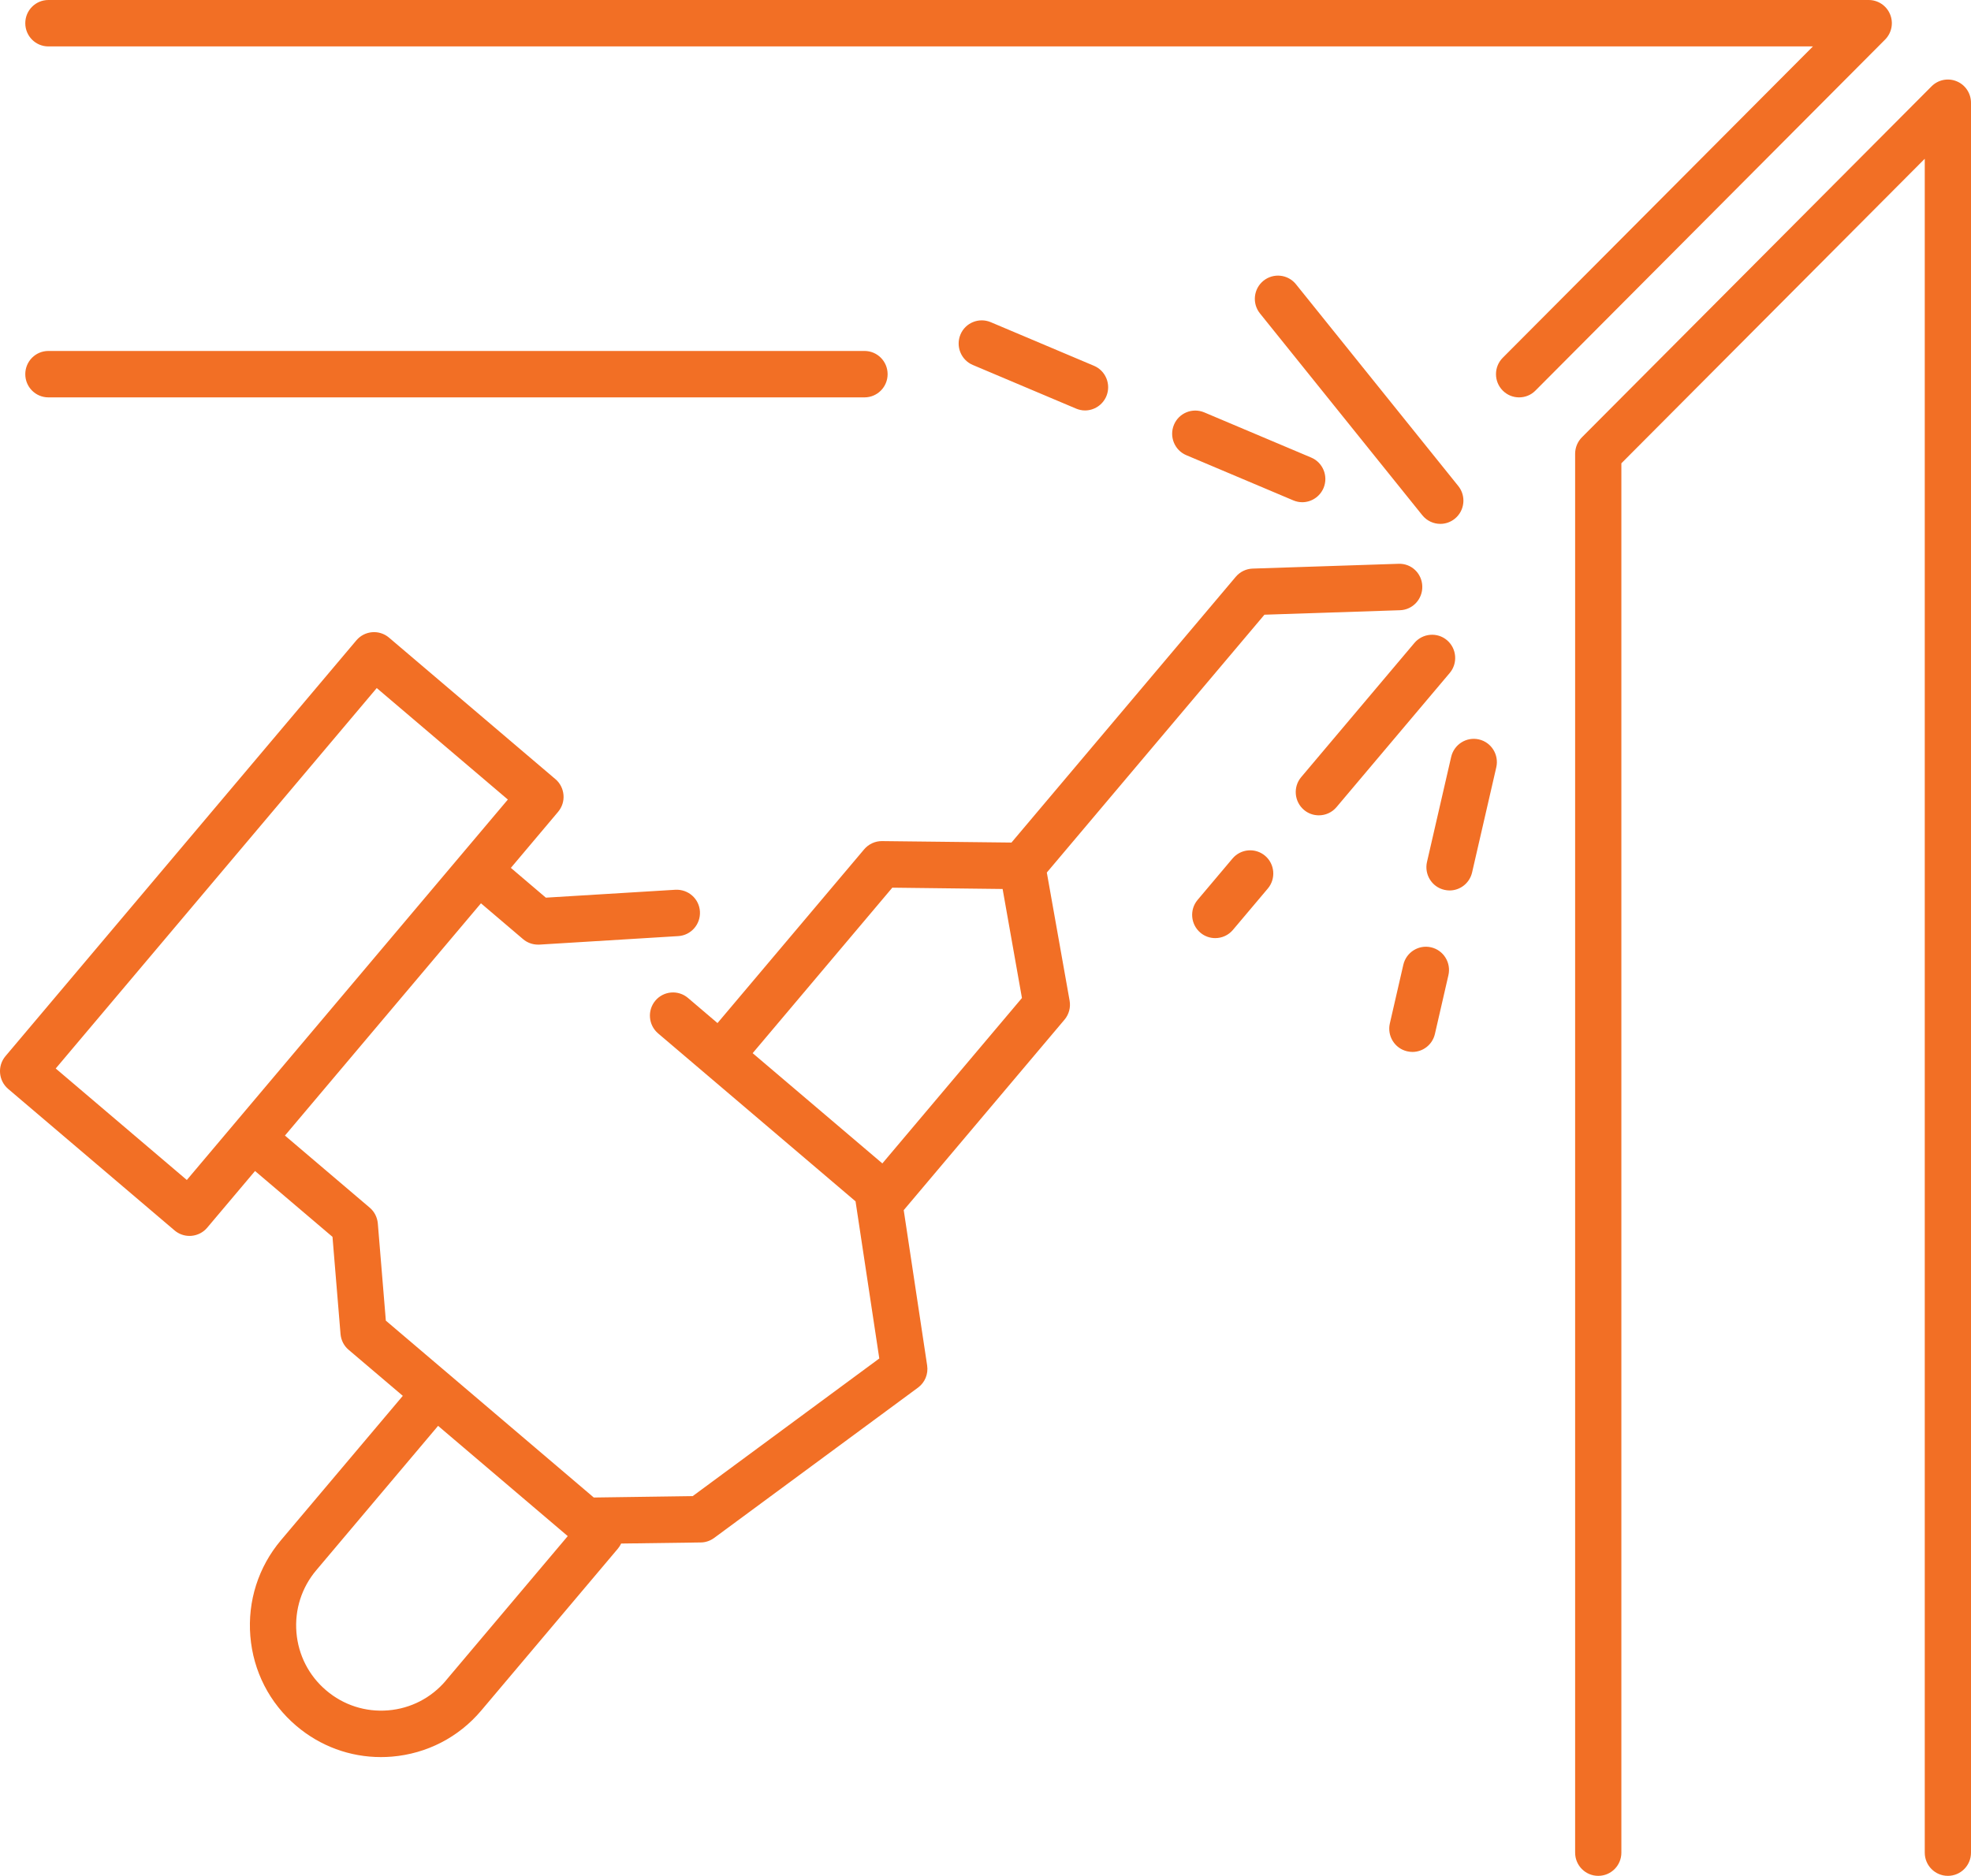 <svg width="104" height="99" viewBox="0 0 104 99" fill="none" xmlns="http://www.w3.org/2000/svg">
<path d="M45.615 20.972C46.29 20.972 46.835 20.425 46.835 19.747C46.835 19.069 46.29 18.522 45.615 18.522H2.554C1.879 18.522 1.334 19.069 1.334 19.747C1.334 20.425 1.879 20.972 2.554 20.972H45.615ZM56.779 21.564C56.933 21.629 57.092 21.662 57.25 21.662C57.726 21.662 58.178 21.38 58.377 20.911C58.637 20.286 58.344 19.567 57.726 19.306L52.276 17.003C51.654 16.742 50.938 17.032 50.678 17.656C50.418 18.281 50.711 19 51.329 19.261L56.779 21.564ZM61.944 22.417C61.683 23.042 61.976 23.761 62.594 24.022L68.239 26.407C68.394 26.472 68.552 26.505 68.711 26.505C69.187 26.505 69.638 26.223 69.838 25.753C70.098 25.129 69.805 24.41 69.187 24.149L63.542 21.764C62.92 21.503 62.204 21.793 61.944 22.417ZM55.233 46.052L66.718 32.442L73.868 32.205C74.543 32.185 75.068 31.617 75.047 30.939C75.027 30.262 74.474 29.727 73.787 29.755L66.096 30.008C65.75 30.02 65.429 30.176 65.205 30.441L53.37 44.467L46.542 44.39H46.53C46.172 44.39 45.83 44.549 45.598 44.823L37.859 53.994L36.301 52.667C35.785 52.23 35.016 52.295 34.581 52.809C34.146 53.324 34.211 54.1 34.723 54.537L45.143 63.402L46.396 71.695L36.55 78.959L31.331 79.033L23.763 72.593L20.359 69.698L19.936 64.57C19.907 64.247 19.757 63.945 19.509 63.736L15.035 59.931L25.378 47.673L27.598 49.563C27.818 49.751 28.098 49.853 28.387 49.853C28.412 49.853 28.436 49.853 28.46 49.853L35.789 49.404C36.46 49.363 36.972 48.783 36.932 48.105C36.891 47.428 36.314 46.925 35.639 46.958L28.802 47.375L26.956 45.803L29.448 42.846C29.656 42.597 29.762 42.279 29.733 41.952C29.705 41.629 29.554 41.327 29.306 41.119L20.526 33.651C20.009 33.214 19.241 33.279 18.805 33.794L0.288 55.741C-0.147 56.256 -0.082 57.032 0.431 57.469L9.211 64.937C9.431 65.125 9.712 65.227 10 65.227C10.033 65.227 10.069 65.227 10.102 65.223C10.423 65.194 10.724 65.043 10.932 64.794L13.457 61.801L17.544 65.276L17.968 70.404C17.996 70.727 18.146 71.029 18.395 71.237L21.254 73.667L14.828 81.282C13.632 82.699 13.059 84.5 13.209 86.35C13.36 88.2 14.222 89.882 15.633 91.082C16.894 92.156 18.464 92.732 20.099 92.732C20.294 92.732 20.485 92.724 20.68 92.708C22.523 92.552 24.198 91.691 25.394 90.274L32.609 81.724C32.678 81.642 32.731 81.552 32.775 81.462L36.972 81.405C37.225 81.405 37.473 81.319 37.68 81.168L48.437 73.234C48.803 72.965 48.99 72.516 48.921 72.062L47.685 63.867L56.169 53.814C56.404 53.536 56.502 53.165 56.437 52.805L55.237 46.056L55.233 46.052ZM9.858 62.275L2.94 56.391L19.879 36.313L26.797 42.197L9.858 62.275ZM23.531 88.69C22.758 89.608 21.672 90.168 20.481 90.266C19.289 90.364 18.126 89.992 17.211 89.212C16.296 88.436 15.739 87.346 15.641 86.15C15.544 84.953 15.914 83.786 16.691 82.867L23.116 75.251L29.957 81.07L23.531 88.686V88.69ZM46.558 61.401L39.714 55.582L47.083 46.848L52.903 46.917L53.923 52.671L46.554 61.405L46.558 61.401ZM78.037 39.024C77.382 38.873 76.727 39.282 76.572 39.943L75.295 45.492C75.145 46.15 75.552 46.811 76.21 46.962C76.304 46.983 76.394 46.995 76.487 46.995C77.044 46.995 77.544 46.611 77.675 46.044L78.952 40.494C79.102 39.837 78.695 39.175 78.037 39.024ZM75.999 27.648C76.267 27.648 76.54 27.558 76.764 27.375C77.288 26.95 77.37 26.178 76.947 25.651L68.382 15.002C67.959 14.475 67.19 14.394 66.665 14.818C66.141 15.243 66.059 16.015 66.482 16.541L75.047 27.191C75.287 27.489 75.641 27.648 75.999 27.648ZM99.73 0.755C99.543 0.298 99.095 0 98.603 0H2.554C1.879 0 1.334 0.547 1.334 1.225C1.334 1.903 1.879 2.45 2.554 2.45H95.659L79.293 18.881C78.817 19.359 78.817 20.135 79.293 20.613C79.533 20.854 79.842 20.972 80.155 20.972C80.469 20.972 80.782 20.854 81.018 20.613L99.465 2.091C99.815 1.739 99.921 1.213 99.73 0.755ZM103.248 4.292C102.792 4.1 102.267 4.206 101.918 4.557L83.47 23.079C83.242 23.308 83.112 23.622 83.112 23.945V97.775C83.112 98.453 83.657 99 84.332 99C85.007 99 85.552 98.453 85.552 97.775V24.451L101.56 8.379V97.775C101.56 98.453 102.105 99 102.78 99C103.455 99 104 98.453 104 97.775V5.423C104 4.929 103.703 4.479 103.248 4.292ZM75.511 49.996C74.86 49.845 74.201 50.253 74.047 50.915L73.335 54.014C73.185 54.672 73.591 55.333 74.25 55.484C74.344 55.505 74.433 55.517 74.527 55.517C75.084 55.517 75.584 55.133 75.714 54.565L76.426 51.466C76.576 50.809 76.17 50.147 75.511 49.996ZM65.034 45.309L63.192 47.493C62.757 48.008 62.822 48.783 63.334 49.22C63.562 49.416 63.843 49.51 64.123 49.51C64.469 49.51 64.815 49.363 65.055 49.077L66.897 46.893C67.332 46.378 67.267 45.602 66.755 45.166C66.238 44.729 65.47 44.794 65.034 45.309ZM76.353 33.789C75.84 33.352 75.068 33.418 74.632 33.932L68.658 41.013C68.223 41.527 68.288 42.303 68.8 42.74C69.028 42.936 69.309 43.03 69.589 43.03C69.935 43.03 70.281 42.883 70.521 42.597L76.495 35.517C76.93 35.002 76.865 34.226 76.353 33.789Z" fill="#F26F25"/>
</svg>
